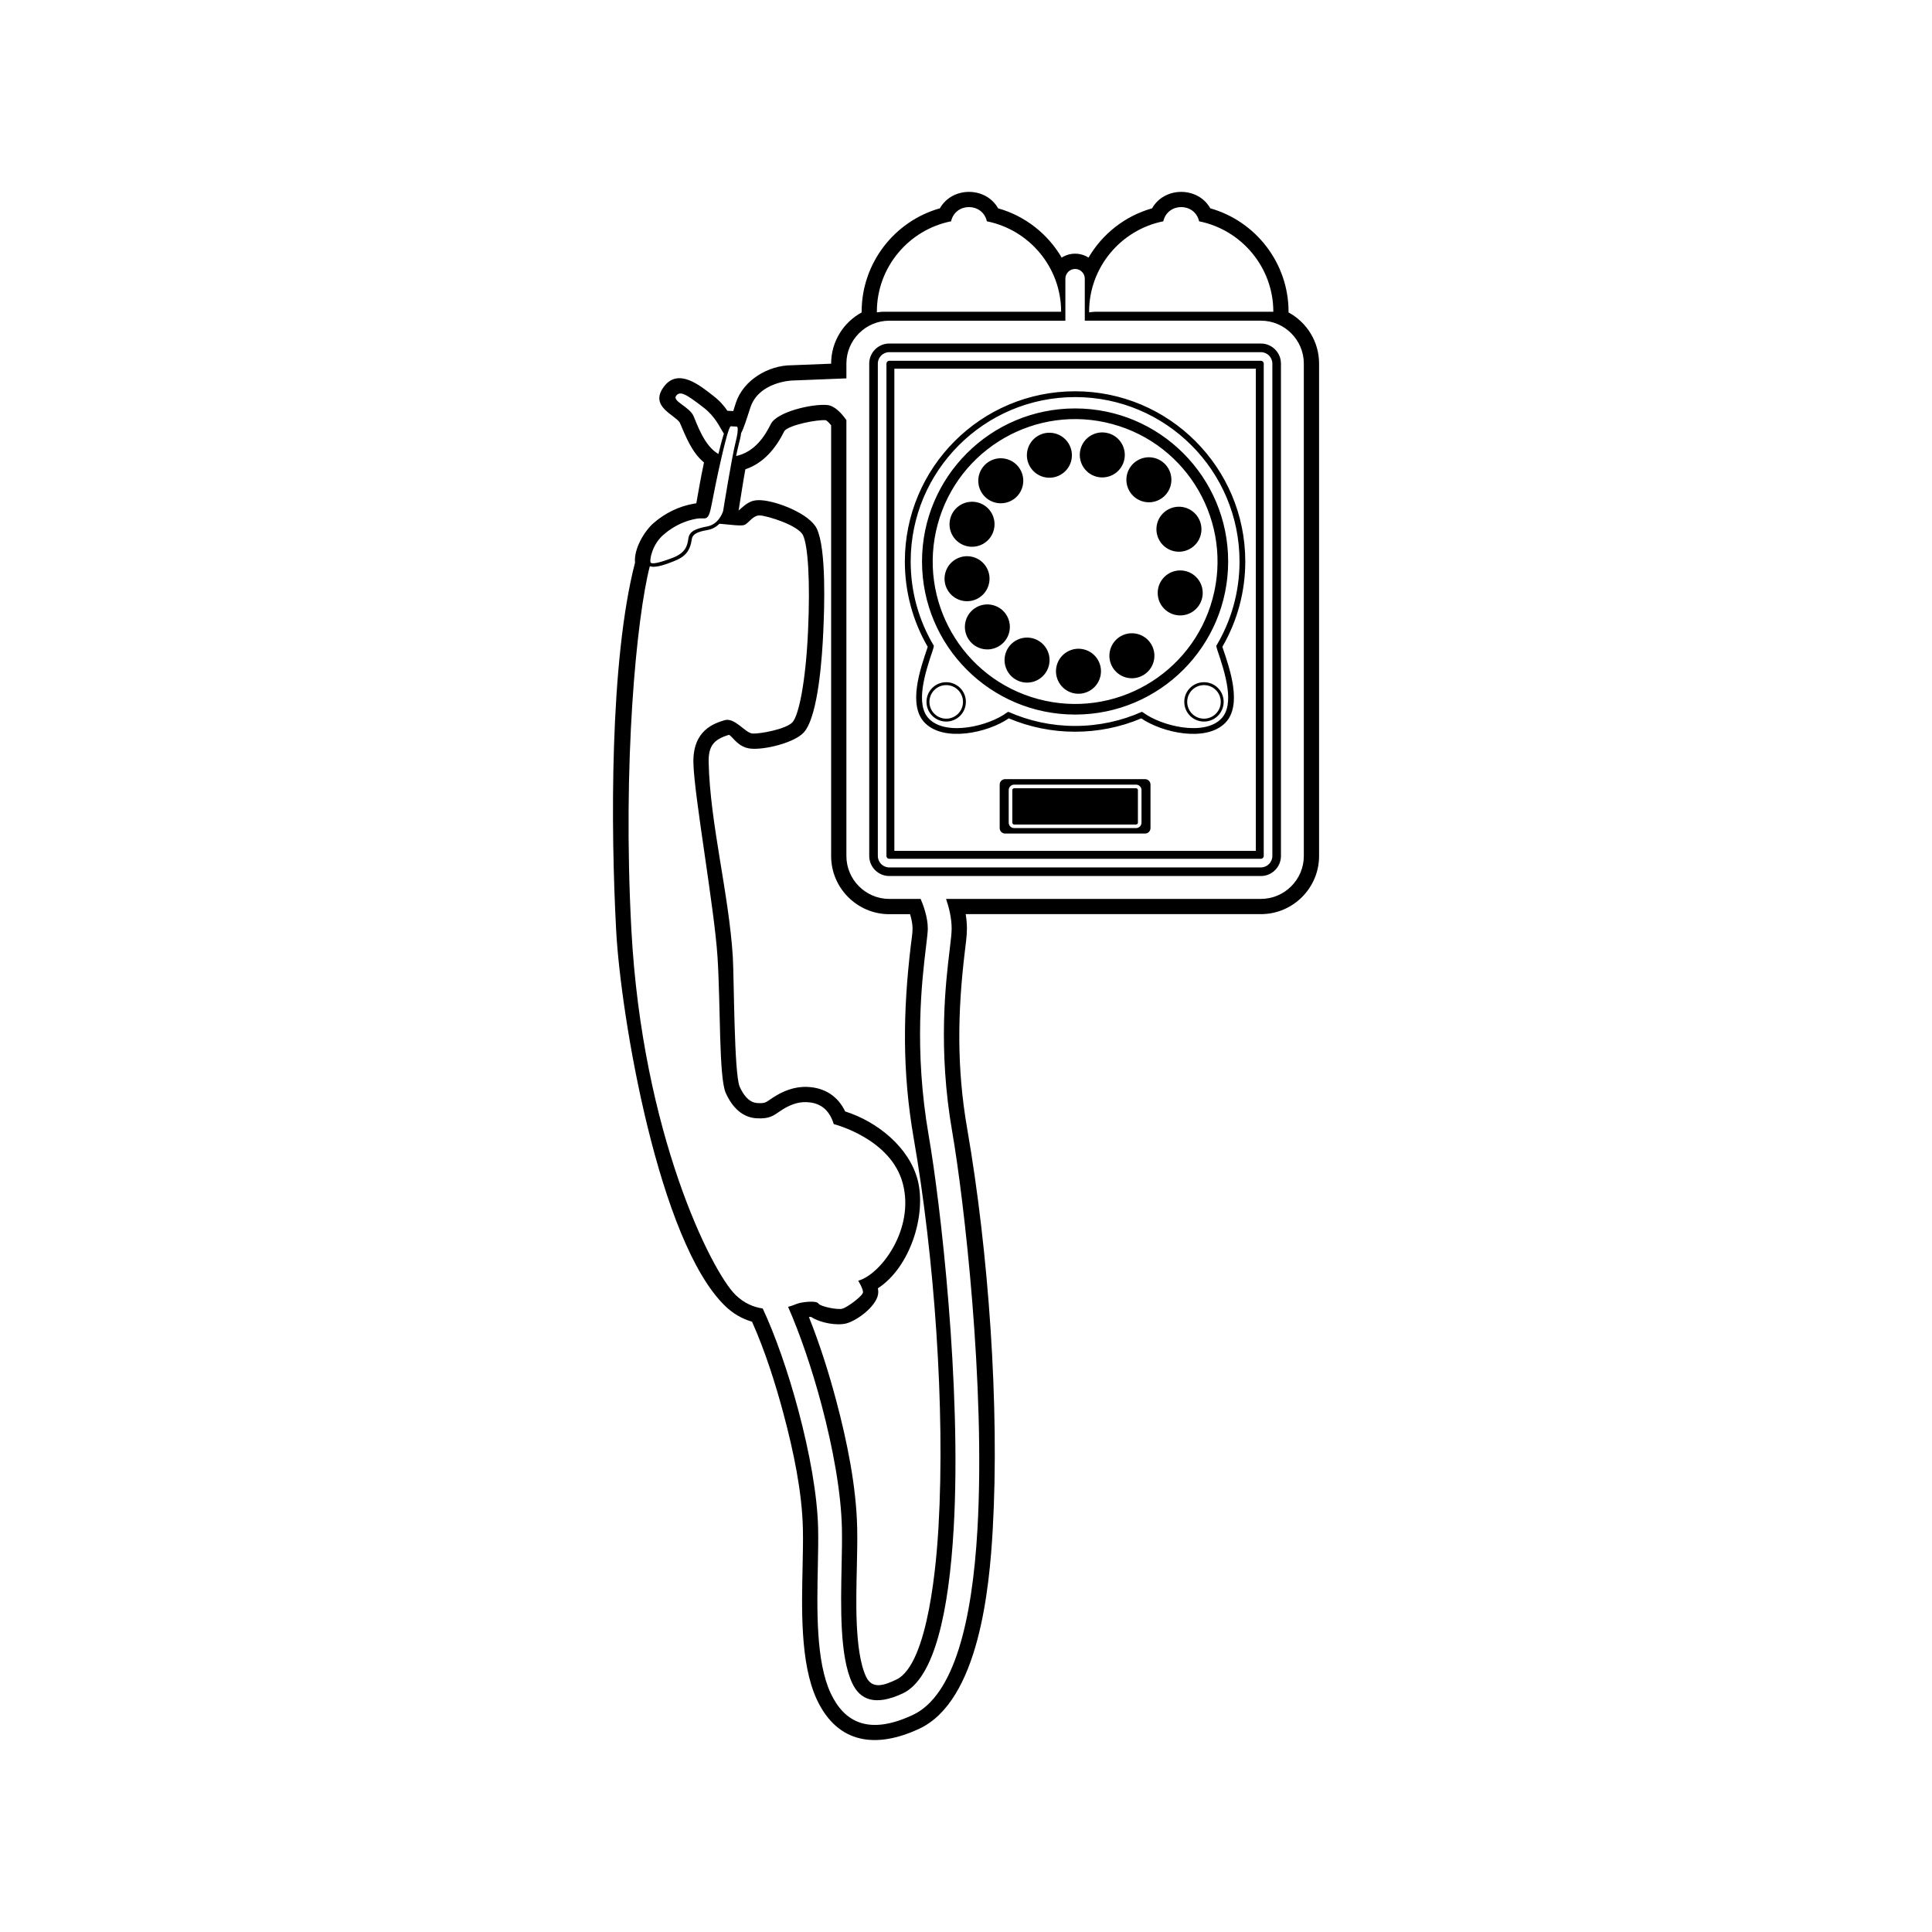 <?xml version="1.0" encoding="UTF-8"?>
<!-- Uploaded to: ICON Repo, www.iconrepo.com, Generator: ICON Repo Mixer Tools -->
<svg fill="#000000" width="800px" height="800px" version="1.1" viewBox="144 144 512 512" xmlns="http://www.w3.org/2000/svg">
 <path d="m312.29 293.07c-0.348-3.648 2.523-8.398 4.938-10.473 3.062-2.644 6.656-4.41 10.645-5.117 0.23-0.047 0.449-0.07 0.66-0.098 0.035-0.18 0.066-0.348 0.086-0.492 0.344-1.824 1.008-5.992 1.949-10.328-3.266-2.719-4.777-6.805-6.43-10.586-1.34-2.102-8.086-4.231-4.231-9.461 3.809-5.16 9.582-0.371 13.094 2.359 1.812 1.41 2.863 2.648 3.785 4.004l0.035-0.016 1.508 0.074c0.242-0.77 0.465-1.516 0.656-2.109 1.969-6.109 8.652-10.031 14.781-10.031l10.496-0.414v-0.035c0-5.84 3.281-10.938 8.086-13.547v-0.211c0-12.785 8.609-23.957 20.73-27.383 3.285-5.809 12.148-5.809 15.434 0 7.215 2.039 13.191 6.82 16.848 13.062 1.027-0.66 2.246-1.039 3.559-1.039 1.309 0 2.527 0.379 3.551 1.039 3.652-6.242 9.629-11.023 16.848-13.062 3.285-5.809 12.141-5.809 15.426 0 12.121 3.426 20.738 14.594 20.738 27.383v0.211c4.812 2.609 8.09 7.707 8.09 13.547v130.5c0 8.484-6.922 15.406-15.406 15.406h-78.246c0.211 1.266 0.328 2.543 0.328 3.812 0 1.945-0.312 4.086-0.543 6.019-1.949 16.188-2.188 30.918 0.629 47.117 5.613 32.293 8.621 73.535 6.742 106.35-0.863 15.062-3.606 45.168-19.457 52.578-11.219 5.246-21.578 4.176-27.137-7.723-4.527-9.684-4-24.781-3.777-35.512 0.066-3.219 0.141-6.457 0.074-9.68-0.203-9.84-2.527-20.762-5.059-30.258-2.176-8.191-4.934-16.871-8.418-24.691-2.676-0.77-5.09-2.18-7.133-4.172-17.574-17.02-27.648-76.559-28.875-99.504-1.438-26.766-1.75-71.387 5.004-97.516zm116.62-77.797c1.414 0 2.57 1.16 2.57 2.57v11.141h46.68c6.254 0 11.367 5.113 11.367 11.367v130.5c0 6.254-5.113 11.367-11.367 11.367h-83.441c0.746 2.176 1.48 5.043 1.48 7.856 0 1.184-0.215 3.031-0.516 5.535-1.062 8.785-3.164 26.305 0.66 48.289 3.078 17.734 8.871 67.379 6.688 105.43-1.387 24.207-6.16 44.023-17.133 49.152-11.629 5.438-18.137 1.98-21.766-5.773-3.918-8.395-3.641-22.105-3.394-33.719 0.07-3.578 0.137-6.969 0.074-9.848-0.18-8.867-2.277-20.254-5.195-31.215-2.734-10.293-6.203-20.156-9.488-27.16-2.367-0.348-4.887-1.355-7.164-3.562-6.383-6.176-24.758-42.848-27.645-96.816-2.383-44.535 1.41-82.898 4.891-96.34 1.637 0.645 5.211-0.887 6.242-1.273 3.129-1.18 4.434-2.707 4.898-5.949 0.262-1.77 2.891-2.117 4.309-2.398 1.16-0.223 2.18-0.82 3.012-1.633 2.836 0.242 5.719 0.664 6.586 0.324 1.184-0.457 2.262-2.629 4.168-2.523 1.91 0.105 10.098 2.578 11.383 5.254 1.285 2.68 1.949 11.844 1.328 25.441-0.621 13.586-2.465 22.25-4.109 24.098-1.652 1.859-8.863 3.188-10.711 2.988-1.859-0.207-4.641-4.328-7.316-3.508-2.68 0.832-8.445 2.578-8.242 11.332 0.207 8.762 5.578 38.52 6.398 51.5 0.82 12.977 0.332 31.84 2.18 35.957 1.859 4.125 4.637 6.492 8.137 6.699 3.508 0.203 4.43-0.664 6.438-2.012 2.004-1.34 4.266-2.367 6.848-2.266 2.578 0.105 5.75 1.082 7.195 5.82 0 0 15.242 3.809 18.328 15.859 3.09 12.047-5.875 23.996-11.848 25.645 0 0 1.273 2.055 1.273 3.031 0 0.977-4.172 4.027-5.457 4.383-1.285 0.359-5.875-0.562-6.383-1.395-0.52-0.82-4.484-0.406-5.82 0.156-0.344 0.141-1.117 0.457-2.195 0.746 3.141 7.144 6.324 16.414 8.871 25.996 3.019 11.355 5.195 23.262 5.391 32.691 0.066 3.012-0.004 6.465-0.086 10.105-0.223 10.941-0.492 23.867 2.816 30.93 2.039 4.367 6 6.184 13.383 2.731 8.43-3.941 12.242-21.734 13.512-43.793 2.144-37.488-3.57-86.504-6.621-104.02-3.981-22.898-1.805-41.012-0.715-50.082 0.273-2.254 0.473-3.918 0.473-4.801 0-3.066-1.23-6.309-1.898-7.856h-8.316c-6.246 0-11.359-5.113-11.359-11.367v-115.52c-1.34-1.91-3.148-3.828-5.082-4.004-3.953-0.367-13.352 1.789-14.957 5.062-1.473 2.996-4.188 7.402-9.195 8.453 0.246-1.168 0.508-2.316 0.785-3.422 0.121-0.465 0.434-1.578 0.559-2.664 0.66-1.211 1.309-3.269 2.418-6.688 2.223-6.922 11.055-7.231 11.055-7.231l14.418-0.57v-3.918c0-6.254 5.113-11.367 11.359-11.367h46.672v-11.141c0-1.414 1.164-2.57 2.578-2.57zm-94.523 49.031c-3.75-2.102-5.691-7.996-6.578-10.02-1.113-2.527-5.691-3.949-4.644-5.371 1.055-1.43 2.664-0.492 7.359 3.152 3.078 2.383 4.219 5.195 5.316 6.852-0.469 1.465-0.969 3.367-1.449 5.387zm75.98 86.176h37.086c0.789 0 1.441 0.648 1.441 1.441v11.539c0 0.797-0.648 1.441-1.441 1.441h-37.086c-0.797 0-1.438-0.645-1.438-1.441v-11.539c0-0.789 0.641-1.441 1.438-1.441zm18.547-98.242c22.406 0 40.562 18.164 40.562 40.562 0 22.406-18.156 40.566-40.562 40.566-22.41 0-40.57-18.164-40.57-40.566 0-22.398 18.164-40.562 40.57-40.562zm-49.254-17.199h98.5c2.922 0 5.305 2.394 5.305 5.309v130.5c0 2.91-2.383 5.305-5.305 5.305h-98.5c-2.918 0-5.305-2.394-5.305-5.305v-130.5c0-2.918 2.387-5.309 5.305-5.309zm0 2.289h98.5c1.664 0 3.027 1.359 3.027 3.023v130.5c0 1.656-1.367 3.023-3.027 3.023h-98.5c-1.664 0-3.023-1.367-3.023-3.023v-130.5c0-1.664 1.359-3.023 3.023-3.023zm0 2.281h98.5c0.406 0 0.742 0.336 0.742 0.742v130.5c0 0.402-0.332 0.734-0.742 0.734h-98.5c-0.406 0-0.742-0.332-0.742-0.734v-130.5c0-0.402 0.332-0.742 0.742-0.742zm1.355 2.098v127.78h95.793v-127.78zm86.938 73.703c0.023 0.09 0.051 0.188 0.074 0.273 1.848 5.438 5.309 15.25 0.641 19.93-5.125 5.117-16.625 2.578-22.219-1.234-5.551 2.348-11.508 3.535-17.539 3.535-6.047 0-12.012-1.195-17.574-3.543-5.508 3.797-17.055 6.367-22.199 1.238-4.672-4.68-1.203-14.496 0.641-19.93 0.031-0.09 0.051-0.18 0.074-0.277-3.988-6.871-6.055-14.637-6.055-22.602 0-24.914 20.188-45.109 45.109-45.109 24.914 0 45.109 20.199 45.109 45.109 0 7.965-2.086 15.73-6.07 22.605zm-39.039-66.18c24.062 0 43.574 19.508 43.574 43.574 0 8.168-2.246 15.805-6.156 22.34 0.051 0.352 0.137 0.707 0.246 1.031 2.07 6.109 4.801 14.547 1.004 18.348-4.644 4.641-15.863 1.832-20.582-1.664-0.102-0.074-0.238-0.145-0.406-0.215-5.406 2.402-11.387 3.738-17.68 3.738-6.301 0-12.277-1.34-17.684-3.742-0.18 0.07-0.316 0.145-0.418 0.223-4.715 3.496-15.934 6.301-20.574 1.664-3.805-3.805-1.074-12.238 0.996-18.348 0.109-0.332 0.191-0.684 0.25-1.043-3.91-6.531-6.144-14.16-6.144-22.328 0-24.066 19.504-43.574 43.574-43.574zm-30.465 77.082c-2.047-2.023-5.352-2.023-7.387 0-2.035 2.035-2.039 5.344 0 7.379 2.039 2.039 5.34 2.039 7.387 0 2.023-2.031 2.023-5.344 0-7.379zm60.922 0c2.039-2.023 5.352-2.023 7.387 0 2.031 2.035 2.031 5.344 0 7.379-2.047 2.039-5.344 2.039-7.387 0-2.031-2.031-2.031-5.344 0-7.379zm-61.469 0.551c-1.738-1.734-4.559-1.734-6.293 0-1.734 1.738-1.734 4.555 0 6.289 1.734 1.738 4.555 1.738 6.293 0 1.738-1.734 1.738-4.551 0-6.289zm62.016 0c1.734-1.734 4.559-1.734 6.293 0 1.738 1.734 1.742 4.555 0 6.289-1.738 1.738-4.559 1.738-6.293 0-1.727-1.727-1.727-4.555 0-6.289zm-47.156 25.074h32.305c0.801 0 1.445 0.648 1.445 1.445v8.629c0 0.789-0.645 1.441-1.445 1.441h-32.305c-0.789 0-1.441-0.648-1.441-1.441v-8.629c0-0.797 0.648-1.445 1.441-1.445zm0 0.953h32.305c0.277 0 0.492 0.223 0.492 0.492v8.629c0 0.266-0.215 0.492-0.492 0.492h-32.305c-0.266 0-0.488-0.223-0.488-0.492v-8.629c0-0.273 0.223-0.492 0.488-0.492zm-7.219-150.24c11.18 2.227 19.668 12.141 19.668 23.945v0.016h-46.629l-0.23 0.004h-0.125l-0.047 0.004h-0.172l-0.051 0.004h-0.086l-0.051 0.004h-0.012l-0.082 0.004h-0.035l-0.051 0.012-0.066 0.004h-0.016l-0.086 0.004h-0.035l-0.137 0.012-0.031 0.012-0.344 0.035h-0.012l-0.301 0.039-0.23 0.035v-0.191c0-11.805 8.484-21.719 19.664-23.945 1.137-5.027 8.348-5.027 9.488 0zm56.234 0c11.176 2.227 19.668 12.141 19.668 23.945v0.016h-46.633l-0.23 0.004h-0.125l-0.047 0.004h-0.168l-0.051 0.004h-0.082l-0.055 0.004h-0.004l-0.086 0.004h-0.035l-0.047 0.012-0.066 0.004h-0.02l-0.082 0.004h-0.035l-0.137 0.012-0.031 0.012-0.348 0.035h-0.004l-0.301 0.039-0.23 0.035v-0.191c0-11.805 8.484-21.719 19.66-23.945 1.145-5.027 8.348-5.027 9.492 0zm-23.023 53.727c20.121 5.438 32.027 26.148 26.598 46.27-5.43 20.121-26.148 32.031-46.273 26.598-20.117-5.43-32.023-26.152-26.59-46.27 5.43-20.121 26.152-32.039 46.27-26.598zm-15.098 2.508c3.18 0.852 5.062 4.137 4.207 7.316-0.852 3.168-4.137 5.055-7.316 4.195-3.184-0.863-5.059-4.133-4.203-7.309 0.855-3.184 4.137-5.059 7.309-4.203zm14.016-0.086c3.184 0.855 5.062 4.133 4.207 7.316-0.863 3.18-4.137 5.059-7.316 4.203-3.176-0.863-5.059-4.133-4.203-7.316s4.141-5.059 7.309-4.203zm12.348 6.586c3.188 0.863 5.062 4.137 4.207 7.316-0.855 3.18-4.137 5.066-7.309 4.203-3.18-0.855-5.059-4.125-4.211-7.309 0.867-3.18 4.144-5.062 7.316-4.207zm7.969 13.109c3.168 0.863 5.062 4.137 4.207 7.309-0.867 3.18-4.141 5.062-7.32 4.203-3.18-0.855-5.059-4.133-4.203-7.309 0.855-3.18 4.137-5.059 7.316-4.203zm-1.215 16.672c3.289 0 5.961 2.672 5.961 5.969 0 3.289-2.672 5.961-5.961 5.961-3.301 0-5.969-2.672-5.969-5.961 0-3.301 2.672-5.969 5.969-5.969zm-11.254 16.859c3.18 0.852 5.062 4.133 4.207 7.309-0.855 3.176-4.137 5.062-7.309 4.207-3.184-0.855-5.074-4.137-4.207-7.32 0.863-3.176 4.125-5.055 7.309-4.195zm-14.156 4.102c3.18 0.855 5.059 4.133 4.203 7.305-0.855 3.184-4.137 5.066-7.309 4.219-3.18-0.867-5.059-4.141-4.207-7.316 0.863-3.184 4.141-5.062 7.316-4.207zm-13.633-2.957c3.18 0.863 5.074 4.141 4.207 7.316-0.863 3.184-4.133 5.062-7.309 4.207-3.184-0.867-5.062-4.137-4.203-7.32 0.852-3.176 4.133-5.055 7.305-4.203zm-10.516-8.785c3.18 0.848 5.062 4.133 4.203 7.309-0.855 3.176-4.133 5.055-7.309 4.203-3.176-0.855-5.059-4.137-4.195-7.316 0.852-3.168 4.121-5.062 7.305-4.195zm-5.375-12.781c3.176 0.855 5.059 4.141 4.191 7.316-0.855 3.176-4.125 5.059-7.305 4.203-3.18-0.863-5.062-4.137-4.203-7.309 0.852-3.184 4.133-5.066 7.316-4.207zm1.324-14.434c3.18 0.852 5.055 4.133 4.195 7.316-0.852 3.184-4.137 5.062-7.309 4.203-3.188-0.855-5.066-4.133-4.207-7.309 0.863-3.188 4.133-5.066 7.32-4.207zm7.613-11.516c3.176 0.863 5.062 4.125 4.195 7.309-0.848 3.184-4.125 5.059-7.305 4.207-3.184-0.863-5.062-4.141-4.207-7.309 0.863-3.184 4.137-5.074 7.316-4.207zm-73.133-8.691 1.664 0.09s0.648 0.133-0.367 4.144c-1.023 4.016-3.305 18.242-3.305 18.242s-0.992 3.438-4.144 4.055c-3.148 0.609-4.785 1.281-5.062 3.195-0.277 1.91-0.676 3.828-4.293 5.188-3.621 1.359-5.531 1.734-5.75 1.113-0.215-0.621 0.371-4.637 3.492-7.324 3.117-2.691 6.273-3.769 8.711-4.203s3.09 1.18 4.016-3.824c0.934-5.012 4.098-20.227 5.043-20.68zm2.102 22.312c1.855-1.516 2.875-2.883 5.91-2.715 4.254 0.23 12.914 3.598 14.801 7.535 2.59 5.387 1.996 21.41 1.719 27.371-0.25 5.637-1.219 22.207-5.129 26.602-2.453 2.766-10.5 4.727-14.172 4.316-3.293-0.367-4.508-2.992-5.68-3.656-4.019 1.238-5.496 2.883-5.391 7.371 0.383 16.176 5.324 34.582 6.394 51.34 0.352 5.688 0.316 31.055 1.828 34.551 0.883 1.961 2.328 4.191 4.691 4.328 2.144 0.125 2.227-0.176 3.961-1.34 2.766-1.848 5.859-3.074 9.25-2.938 4.727 0.191 8.152 2.535 10.055 6.5 8.504 2.691 16.988 9.508 19.219 18.207 2.367 9.246-2.035 23.156-10.551 28.66 0.066 0.348 0.102 0.691 0.102 1.023 0 3.359-5.371 7.426-8.414 8.273-2.359 0.656-6.848-0.031-9.406-1.715-0.168 0.004-0.363 0.012-0.559 0.031 2.891 7.227 5.285 14.816 7.262 22.258 2.828 10.625 5.297 22.637 5.527 33.648 0.07 3.41-0.012 6.852-0.086 10.27-0.156 7.805-0.734 22.359 2.438 29.137 1.668 3.566 5.055 2.168 8.004 0.785 8.66-4.047 10.727-32.285 11.191-40.363 1.82-31.75-1.133-71.844-6.566-103.1-3.062-17.609-2.856-33.648-0.746-51.258 0.156-1.316 0.441-3.008 0.441-4.316 0-1.203-0.277-2.543-0.66-3.812h-5.516c-8.48 0-15.402-6.926-15.402-15.406v-114.16c-0.488-0.594-1.074-1.219-1.414-1.344-2.238-0.207-9.598 1.23-10.953 2.82-2.246 4.57-5.5 8.559-10.363 10.188-0.656 3.578-1.195 7.289-1.789 10.914z" fill-rule="evenodd"/>
</svg>